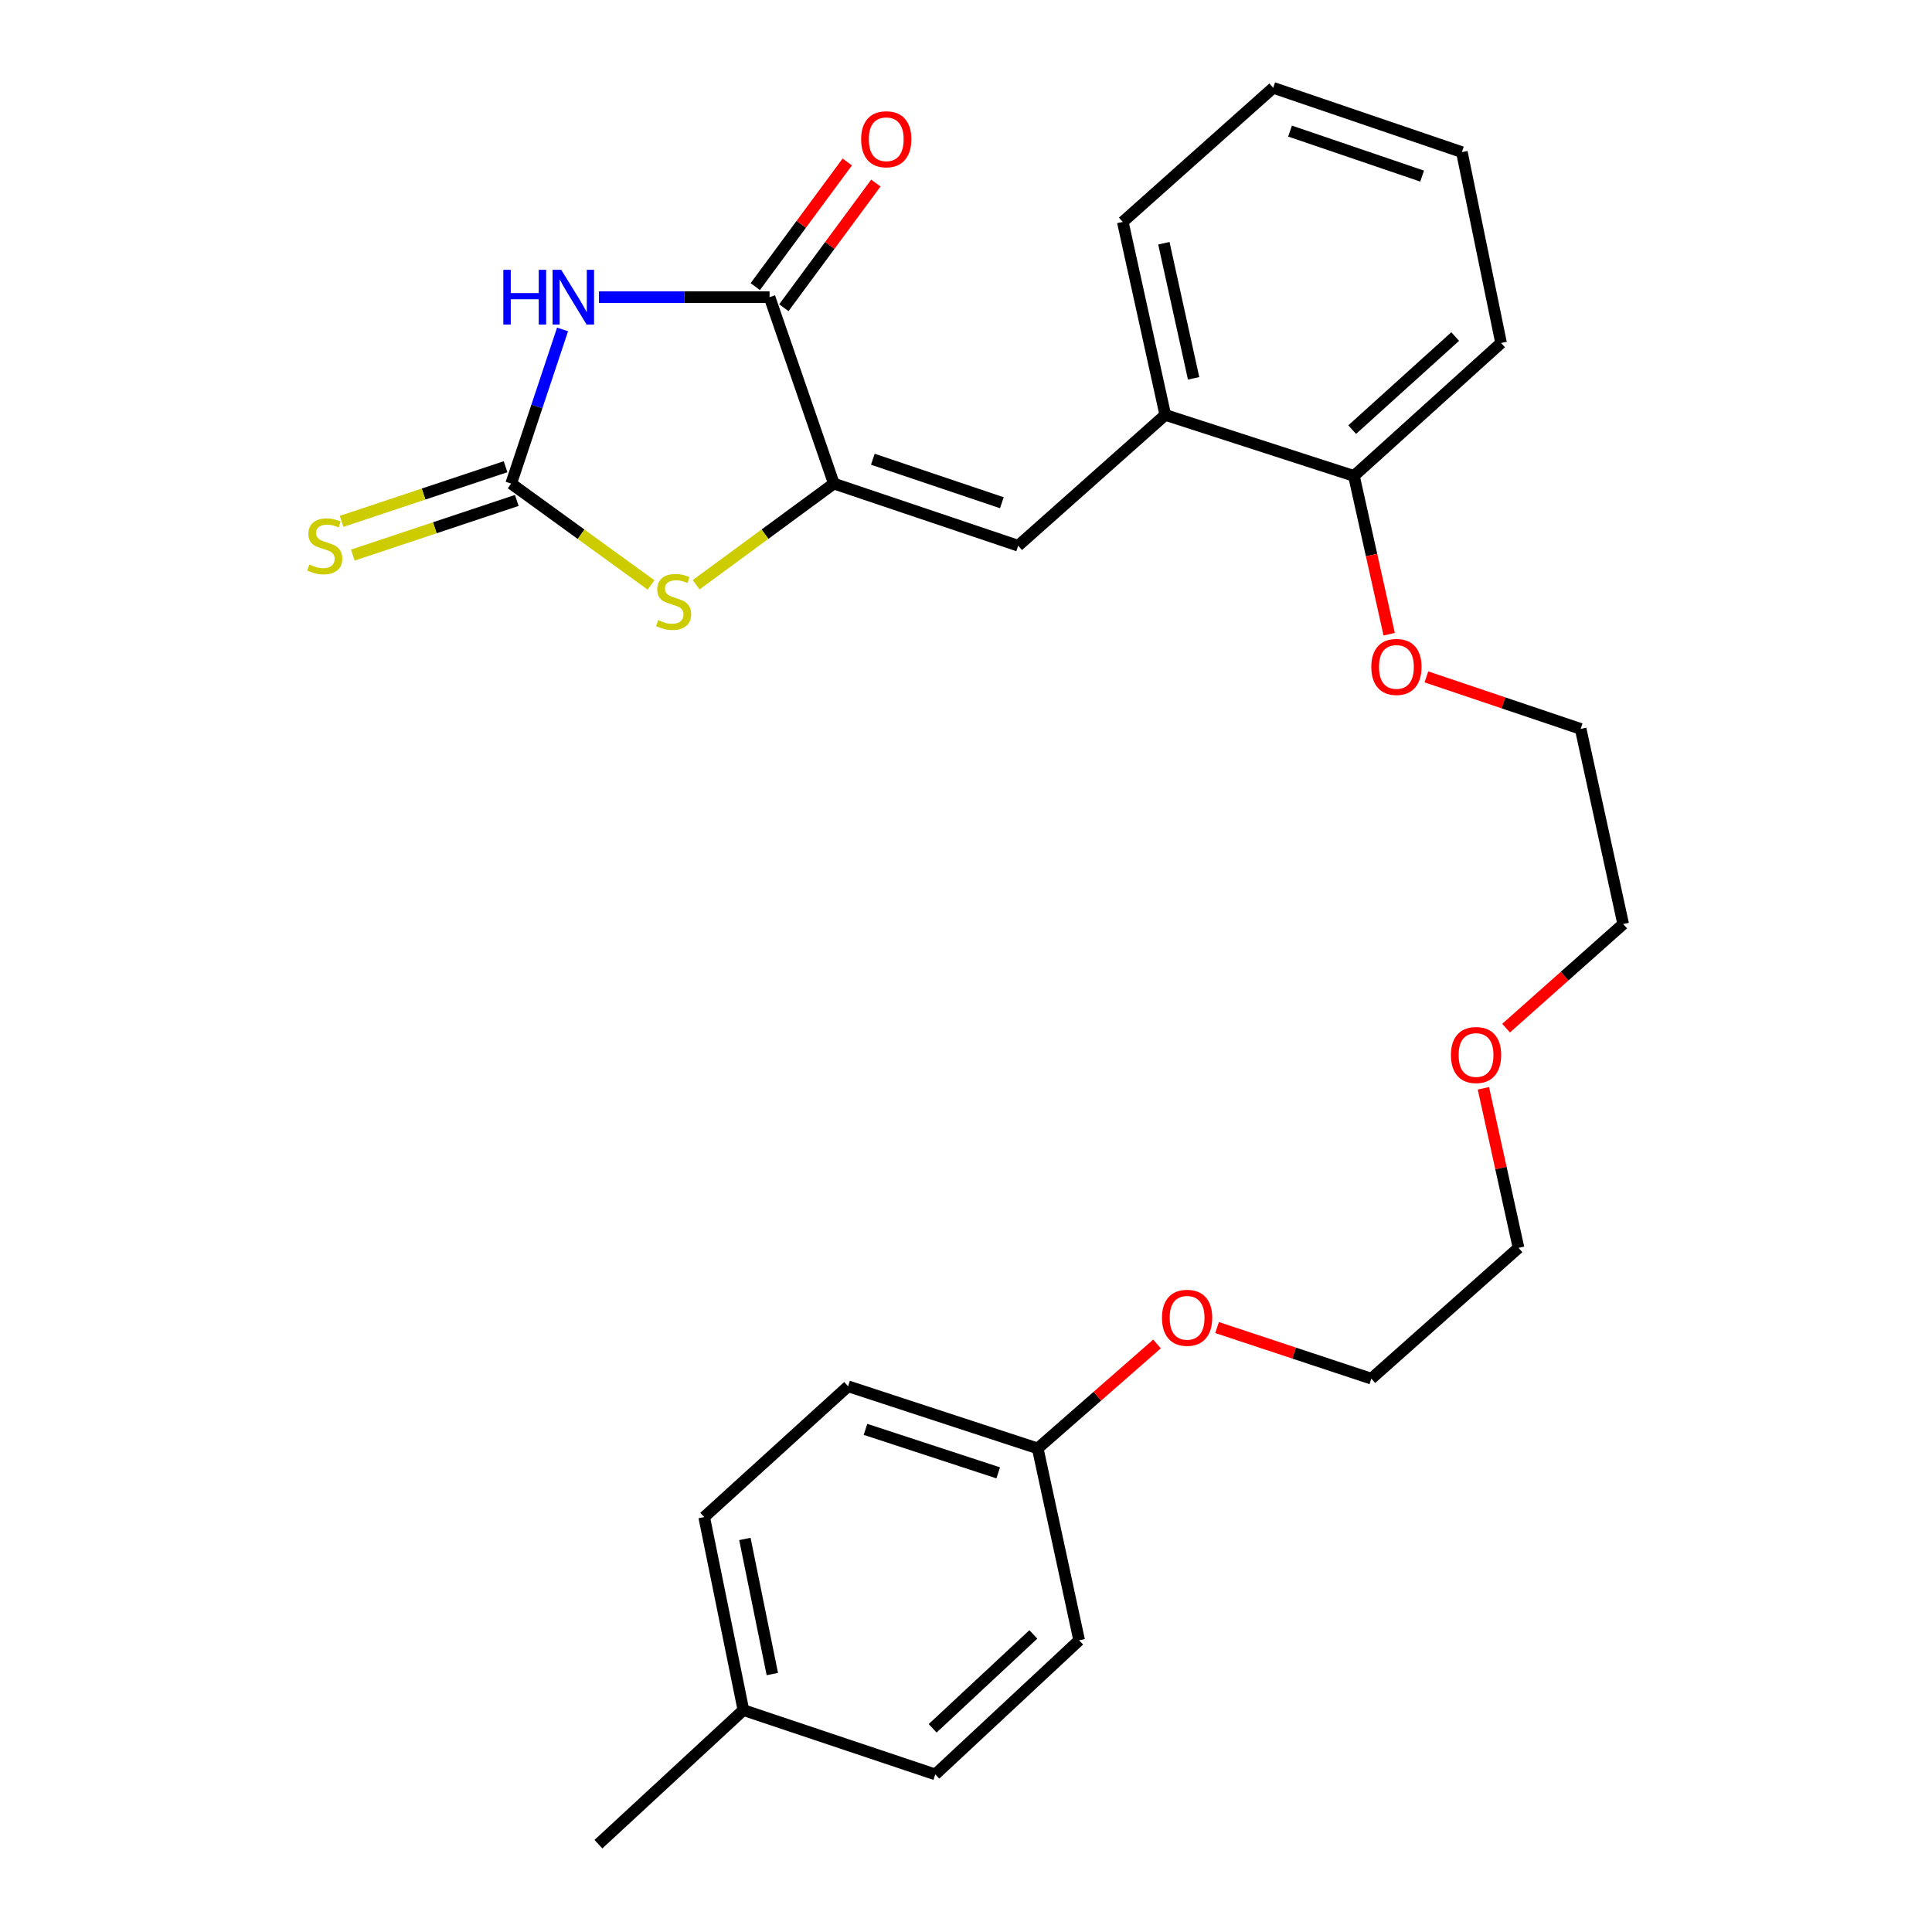 <?xml version='1.0' encoding='iso-8859-1'?>
<svg version='1.1' baseProfile='full'
              xmlns='http://www.w3.org/2000/svg'
                      xmlns:rdkit='http://www.rdkit.org/xml'
                      xmlns:xlink='http://www.w3.org/1999/xlink'
                  xml:space='preserve'
width='1000px' height='1000px' viewBox='0 0 1000 1000'>
<!-- END OF HEADER -->
<rect style='opacity:1.0;fill:#FFFFFF;stroke:none' width='1000' height='1000' x='0' y='0'> </rect>
<path class='bond-0' d='M 291.178,170.517 L 277.882,210.41' style='fill:none;fill-rule:evenodd;stroke:#0000FF;stroke-width:6px;stroke-linecap:butt;stroke-linejoin:miter;stroke-opacity:1' />
<path class='bond-0' d='M 277.882,210.41 L 264.585,250.303' style='fill:none;fill-rule:evenodd;stroke:#000000;stroke-width:6px;stroke-linecap:butt;stroke-linejoin:miter;stroke-opacity:1' />
<path class='bond-2' d='M 310.024,153.814 L 354.173,153.814' style='fill:none;fill-rule:evenodd;stroke:#0000FF;stroke-width:6px;stroke-linecap:butt;stroke-linejoin:miter;stroke-opacity:1' />
<path class='bond-2' d='M 354.173,153.814 L 398.321,153.814' style='fill:none;fill-rule:evenodd;stroke:#000000;stroke-width:6px;stroke-linecap:butt;stroke-linejoin:miter;stroke-opacity:1' />
<path class='bond-3' d='M 264.585,250.303 L 300.786,276.541' style='fill:none;fill-rule:evenodd;stroke:#000000;stroke-width:6px;stroke-linecap:butt;stroke-linejoin:miter;stroke-opacity:1' />
<path class='bond-3' d='M 300.786,276.541 L 336.986,302.779' style='fill:none;fill-rule:evenodd;stroke:#CCCC00;stroke-width:6px;stroke-linecap:butt;stroke-linejoin:miter;stroke-opacity:1' />
<path class='bond-6' d='M 261.678,241.581 L 219.245,255.724' style='fill:none;fill-rule:evenodd;stroke:#000000;stroke-width:6px;stroke-linecap:butt;stroke-linejoin:miter;stroke-opacity:1' />
<path class='bond-6' d='M 219.245,255.724 L 176.812,269.867' style='fill:none;fill-rule:evenodd;stroke:#CCCC00;stroke-width:6px;stroke-linecap:butt;stroke-linejoin:miter;stroke-opacity:1' />
<path class='bond-6' d='M 267.492,259.026 L 225.059,273.169' style='fill:none;fill-rule:evenodd;stroke:#000000;stroke-width:6px;stroke-linecap:butt;stroke-linejoin:miter;stroke-opacity:1' />
<path class='bond-6' d='M 225.059,273.169 L 182.626,287.312' style='fill:none;fill-rule:evenodd;stroke:#CCCC00;stroke-width:6px;stroke-linecap:butt;stroke-linejoin:miter;stroke-opacity:1' />
<path class='bond-1' d='M 431.595,250.303 L 398.321,153.814' style='fill:none;fill-rule:evenodd;stroke:#000000;stroke-width:6px;stroke-linecap:butt;stroke-linejoin:miter;stroke-opacity:1' />
<path class='bond-4' d='M 431.595,250.303 L 527.001,282.463' style='fill:none;fill-rule:evenodd;stroke:#000000;stroke-width:6px;stroke-linecap:butt;stroke-linejoin:miter;stroke-opacity:1' />
<path class='bond-4' d='M 451.779,237.702 L 518.563,260.214' style='fill:none;fill-rule:evenodd;stroke:#000000;stroke-width:6px;stroke-linecap:butt;stroke-linejoin:miter;stroke-opacity:1' />
<path class='bond-27' d='M 431.595,250.303 L 395.955,276.491' style='fill:none;fill-rule:evenodd;stroke:#000000;stroke-width:6px;stroke-linecap:butt;stroke-linejoin:miter;stroke-opacity:1' />
<path class='bond-27' d='M 395.955,276.491 L 360.315,302.679' style='fill:none;fill-rule:evenodd;stroke:#CCCC00;stroke-width:6px;stroke-linecap:butt;stroke-linejoin:miter;stroke-opacity:1' />
<path class='bond-7' d='M 405.719,159.275 L 429.531,127.017' style='fill:none;fill-rule:evenodd;stroke:#000000;stroke-width:6px;stroke-linecap:butt;stroke-linejoin:miter;stroke-opacity:1' />
<path class='bond-7' d='M 429.531,127.017 L 453.343,94.758' style='fill:none;fill-rule:evenodd;stroke:#FF0000;stroke-width:6px;stroke-linecap:butt;stroke-linejoin:miter;stroke-opacity:1' />
<path class='bond-7' d='M 390.924,148.354 L 414.736,116.096' style='fill:none;fill-rule:evenodd;stroke:#000000;stroke-width:6px;stroke-linecap:butt;stroke-linejoin:miter;stroke-opacity:1' />
<path class='bond-7' d='M 414.736,116.096 L 438.548,83.837' style='fill:none;fill-rule:evenodd;stroke:#FF0000;stroke-width:6px;stroke-linecap:butt;stroke-linejoin:miter;stroke-opacity:1' />
<path class='bond-5' d='M 527.001,282.463 L 603.15,214.762' style='fill:none;fill-rule:evenodd;stroke:#000000;stroke-width:6px;stroke-linecap:butt;stroke-linejoin:miter;stroke-opacity:1' />
<path class='bond-8' d='M 603.15,214.762 L 700.803,246.34' style='fill:none;fill-rule:evenodd;stroke:#000000;stroke-width:6px;stroke-linecap:butt;stroke-linejoin:miter;stroke-opacity:1' />
<path class='bond-18' d='M 603.15,214.762 L 581.155,114.861' style='fill:none;fill-rule:evenodd;stroke:#000000;stroke-width:6px;stroke-linecap:butt;stroke-linejoin:miter;stroke-opacity:1' />
<path class='bond-18' d='M 617.809,195.823 L 602.413,125.893' style='fill:none;fill-rule:evenodd;stroke:#000000;stroke-width:6px;stroke-linecap:butt;stroke-linejoin:miter;stroke-opacity:1' />
<path class='bond-15' d='M 700.803,246.34 L 709.921,287.303' style='fill:none;fill-rule:evenodd;stroke:#000000;stroke-width:6px;stroke-linecap:butt;stroke-linejoin:miter;stroke-opacity:1' />
<path class='bond-15' d='M 709.921,287.303 L 719.038,328.267' style='fill:none;fill-rule:evenodd;stroke:#FF0000;stroke-width:6px;stroke-linecap:butt;stroke-linejoin:miter;stroke-opacity:1' />
<path class='bond-19' d='M 700.803,246.34 L 776.953,177.515' style='fill:none;fill-rule:evenodd;stroke:#000000;stroke-width:6px;stroke-linecap:butt;stroke-linejoin:miter;stroke-opacity:1' />
<path class='bond-19' d='M 699.896,222.374 L 753.2,174.197' style='fill:none;fill-rule:evenodd;stroke:#000000;stroke-width:6px;stroke-linecap:butt;stroke-linejoin:miter;stroke-opacity:1' />
<path class='bond-9' d='M 537.125,749.697 L 567.997,722.667' style='fill:none;fill-rule:evenodd;stroke:#000000;stroke-width:6px;stroke-linecap:butt;stroke-linejoin:miter;stroke-opacity:1' />
<path class='bond-9' d='M 567.997,722.667 L 598.869,695.637' style='fill:none;fill-rule:evenodd;stroke:#FF0000;stroke-width:6px;stroke-linecap:butt;stroke-linejoin:miter;stroke-opacity:1' />
<path class='bond-11' d='M 537.125,749.697 L 558.568,849.015' style='fill:none;fill-rule:evenodd;stroke:#000000;stroke-width:6px;stroke-linecap:butt;stroke-linejoin:miter;stroke-opacity:1' />
<path class='bond-12' d='M 537.125,749.697 L 438.97,717.537' style='fill:none;fill-rule:evenodd;stroke:#000000;stroke-width:6px;stroke-linecap:butt;stroke-linejoin:miter;stroke-opacity:1' />
<path class='bond-12' d='M 516.676,762.347 L 447.968,739.835' style='fill:none;fill-rule:evenodd;stroke:#000000;stroke-width:6px;stroke-linecap:butt;stroke-linejoin:miter;stroke-opacity:1' />
<path class='bond-10' d='M 384.785,885.139 L 364.486,785.238' style='fill:none;fill-rule:evenodd;stroke:#000000;stroke-width:6px;stroke-linecap:butt;stroke-linejoin:miter;stroke-opacity:1' />
<path class='bond-10' d='M 399.761,866.492 L 385.552,796.561' style='fill:none;fill-rule:evenodd;stroke:#000000;stroke-width:6px;stroke-linecap:butt;stroke-linejoin:miter;stroke-opacity:1' />
<path class='bond-24' d='M 384.785,885.139 L 309.739,954.545' style='fill:none;fill-rule:evenodd;stroke:#000000;stroke-width:6px;stroke-linecap:butt;stroke-linejoin:miter;stroke-opacity:1' />
<path class='bond-29' d='M 384.785,885.139 L 484.104,918.432' style='fill:none;fill-rule:evenodd;stroke:#000000;stroke-width:6px;stroke-linecap:butt;stroke-linejoin:miter;stroke-opacity:1' />
<path class='bond-14' d='M 558.568,849.015 L 484.104,918.432' style='fill:none;fill-rule:evenodd;stroke:#000000;stroke-width:6px;stroke-linecap:butt;stroke-linejoin:miter;stroke-opacity:1' />
<path class='bond-14' d='M 534.859,845.977 L 482.735,894.569' style='fill:none;fill-rule:evenodd;stroke:#000000;stroke-width:6px;stroke-linecap:butt;stroke-linejoin:miter;stroke-opacity:1' />
<path class='bond-13' d='M 438.97,717.537 L 364.486,785.238' style='fill:none;fill-rule:evenodd;stroke:#000000;stroke-width:6px;stroke-linecap:butt;stroke-linejoin:miter;stroke-opacity:1' />
<path class='bond-20' d='M 738.304,350.35 L 778.223,363.813' style='fill:none;fill-rule:evenodd;stroke:#FF0000;stroke-width:6px;stroke-linecap:butt;stroke-linejoin:miter;stroke-opacity:1' />
<path class='bond-20' d='M 778.223,363.813 L 818.143,377.277' style='fill:none;fill-rule:evenodd;stroke:#000000;stroke-width:6px;stroke-linecap:butt;stroke-linejoin:miter;stroke-opacity:1' />
<path class='bond-16' d='M 629.95,687.144 L 669.877,700.369' style='fill:none;fill-rule:evenodd;stroke:#FF0000;stroke-width:6px;stroke-linecap:butt;stroke-linejoin:miter;stroke-opacity:1' />
<path class='bond-16' d='M 669.877,700.369 L 709.804,713.594' style='fill:none;fill-rule:evenodd;stroke:#000000;stroke-width:6px;stroke-linecap:butt;stroke-linejoin:miter;stroke-opacity:1' />
<path class='bond-17' d='M 779.546,532.171 L 809.852,505.231' style='fill:none;fill-rule:evenodd;stroke:#FF0000;stroke-width:6px;stroke-linecap:butt;stroke-linejoin:miter;stroke-opacity:1' />
<path class='bond-17' d='M 809.852,505.231 L 840.158,478.291' style='fill:none;fill-rule:evenodd;stroke:#000000;stroke-width:6px;stroke-linecap:butt;stroke-linejoin:miter;stroke-opacity:1' />
<path class='bond-22' d='M 767.81,563.309 L 776.897,604.601' style='fill:none;fill-rule:evenodd;stroke:#FF0000;stroke-width:6px;stroke-linecap:butt;stroke-linejoin:miter;stroke-opacity:1' />
<path class='bond-22' d='M 776.897,604.601 L 785.983,645.893' style='fill:none;fill-rule:evenodd;stroke:#000000;stroke-width:6px;stroke-linecap:butt;stroke-linejoin:miter;stroke-opacity:1' />
<path class='bond-25' d='M 581.155,114.861 L 659.01,45.455' style='fill:none;fill-rule:evenodd;stroke:#000000;stroke-width:6px;stroke-linecap:butt;stroke-linejoin:miter;stroke-opacity:1' />
<path class='bond-28' d='M 776.953,177.515 L 756.664,78.738' style='fill:none;fill-rule:evenodd;stroke:#000000;stroke-width:6px;stroke-linecap:butt;stroke-linejoin:miter;stroke-opacity:1' />
<path class='bond-23' d='M 818.143,377.277 L 840.158,478.291' style='fill:none;fill-rule:evenodd;stroke:#000000;stroke-width:6px;stroke-linecap:butt;stroke-linejoin:miter;stroke-opacity:1' />
<path class='bond-21' d='M 709.804,713.594 L 785.983,645.893' style='fill:none;fill-rule:evenodd;stroke:#000000;stroke-width:6px;stroke-linecap:butt;stroke-linejoin:miter;stroke-opacity:1' />
<path class='bond-26' d='M 659.01,45.455 L 756.664,78.738' style='fill:none;fill-rule:evenodd;stroke:#000000;stroke-width:6px;stroke-linecap:butt;stroke-linejoin:miter;stroke-opacity:1' />
<path class='bond-26' d='M 667.726,67.852 L 736.084,91.151' style='fill:none;fill-rule:evenodd;stroke:#000000;stroke-width:6px;stroke-linecap:butt;stroke-linejoin:miter;stroke-opacity:1' />
<path  class='atom-0' d='M 260.525 139.654
L 264.365 139.654
L 264.365 151.694
L 278.845 151.694
L 278.845 139.654
L 282.685 139.654
L 282.685 167.974
L 278.845 167.974
L 278.845 154.894
L 264.365 154.894
L 264.365 167.974
L 260.525 167.974
L 260.525 139.654
' fill='#0000FF'/>
<path  class='atom-0' d='M 290.485 139.654
L 299.765 154.654
Q 300.685 156.134, 302.165 158.814
Q 303.645 161.494, 303.725 161.654
L 303.725 139.654
L 307.485 139.654
L 307.485 167.974
L 303.605 167.974
L 293.645 151.574
Q 292.485 149.654, 291.245 147.454
Q 290.045 145.254, 289.685 144.574
L 289.685 167.974
L 286.005 167.974
L 286.005 139.654
L 290.485 139.654
' fill='#0000FF'/>
<path  class='atom-4' d='M 340.662 320.961
Q 340.982 321.081, 342.302 321.641
Q 343.622 322.201, 345.062 322.561
Q 346.542 322.881, 347.982 322.881
Q 350.662 322.881, 352.222 321.601
Q 353.782 320.281, 353.782 318.001
Q 353.782 316.441, 352.982 315.481
Q 352.222 314.521, 351.022 314.001
Q 349.822 313.481, 347.822 312.881
Q 345.302 312.121, 343.782 311.401
Q 342.302 310.681, 341.222 309.161
Q 340.182 307.641, 340.182 305.081
Q 340.182 301.521, 342.582 299.321
Q 345.022 297.121, 349.822 297.121
Q 353.102 297.121, 356.822 298.681
L 355.902 301.761
Q 352.502 300.361, 349.942 300.361
Q 347.182 300.361, 345.662 301.521
Q 344.142 302.641, 344.182 304.601
Q 344.182 306.121, 344.942 307.041
Q 345.742 307.961, 346.862 308.481
Q 348.022 309.001, 349.942 309.601
Q 352.502 310.401, 354.022 311.201
Q 355.542 312.001, 356.622 313.641
Q 357.742 315.241, 357.742 318.001
Q 357.742 321.921, 355.102 324.041
Q 352.502 326.121, 348.142 326.121
Q 345.622 326.121, 343.702 325.561
Q 341.822 325.041, 339.582 324.121
L 340.662 320.961
' fill='#CCCC00'/>
<path  class='atom-7' d='M 160.096 292.183
Q 160.416 292.303, 161.736 292.863
Q 163.056 293.423, 164.496 293.783
Q 165.976 294.103, 167.416 294.103
Q 170.096 294.103, 171.656 292.823
Q 173.216 291.503, 173.216 289.223
Q 173.216 287.663, 172.416 286.703
Q 171.656 285.743, 170.456 285.223
Q 169.256 284.703, 167.256 284.103
Q 164.736 283.343, 163.216 282.623
Q 161.736 281.903, 160.656 280.383
Q 159.616 278.863, 159.616 276.303
Q 159.616 272.743, 162.016 270.543
Q 164.456 268.343, 169.256 268.343
Q 172.536 268.343, 176.256 269.903
L 175.336 272.983
Q 171.936 271.583, 169.376 271.583
Q 166.616 271.583, 165.096 272.743
Q 163.576 273.863, 163.616 275.823
Q 163.616 277.343, 164.376 278.263
Q 165.176 279.183, 166.296 279.703
Q 167.456 280.223, 169.376 280.823
Q 171.936 281.623, 173.456 282.423
Q 174.976 283.223, 176.056 284.863
Q 177.176 286.463, 177.176 289.223
Q 177.176 293.143, 174.536 295.263
Q 171.936 297.343, 167.576 297.343
Q 165.056 297.343, 163.136 296.783
Q 161.256 296.263, 159.016 295.343
L 160.096 292.183
' fill='#CCCC00'/>
<path  class='atom-8' d='M 445.718 72.075
Q 445.718 65.275, 449.078 61.475
Q 452.438 57.675, 458.718 57.675
Q 464.998 57.675, 468.358 61.475
Q 471.718 65.275, 471.718 72.075
Q 471.718 78.955, 468.318 82.875
Q 464.918 86.755, 458.718 86.755
Q 452.478 86.755, 449.078 82.875
Q 445.718 78.995, 445.718 72.075
M 458.718 83.555
Q 463.038 83.555, 465.358 80.675
Q 467.718 77.755, 467.718 72.075
Q 467.718 66.515, 465.358 63.715
Q 463.038 60.875, 458.718 60.875
Q 454.398 60.875, 452.038 63.675
Q 449.718 66.475, 449.718 72.075
Q 449.718 77.795, 452.038 80.675
Q 454.398 83.555, 458.718 83.555
' fill='#FF0000'/>
<path  class='atom-16' d='M 709.788 345.197
Q 709.788 338.397, 713.148 334.597
Q 716.508 330.797, 722.788 330.797
Q 729.068 330.797, 732.428 334.597
Q 735.788 338.397, 735.788 345.197
Q 735.788 352.077, 732.388 355.997
Q 728.988 359.877, 722.788 359.877
Q 716.548 359.877, 713.148 355.997
Q 709.788 352.117, 709.788 345.197
M 722.788 356.677
Q 727.108 356.677, 729.428 353.797
Q 731.788 350.877, 731.788 345.197
Q 731.788 339.637, 729.428 336.837
Q 727.108 333.997, 722.788 333.997
Q 718.468 333.997, 716.108 336.797
Q 713.788 339.597, 713.788 345.197
Q 713.788 350.917, 716.108 353.797
Q 718.468 356.677, 722.788 356.677
' fill='#FF0000'/>
<path  class='atom-17' d='M 601.438 682.086
Q 601.438 675.286, 604.798 671.486
Q 608.158 667.686, 614.438 667.686
Q 620.718 667.686, 624.078 671.486
Q 627.438 675.286, 627.438 682.086
Q 627.438 688.966, 624.038 692.886
Q 620.638 696.766, 614.438 696.766
Q 608.198 696.766, 604.798 692.886
Q 601.438 689.006, 601.438 682.086
M 614.438 693.566
Q 618.758 693.566, 621.078 690.686
Q 623.438 687.766, 623.438 682.086
Q 623.438 676.526, 621.078 673.726
Q 618.758 670.886, 614.438 670.886
Q 610.118 670.886, 607.758 673.686
Q 605.438 676.486, 605.438 682.086
Q 605.438 687.806, 607.758 690.686
Q 610.118 693.566, 614.438 693.566
' fill='#FF0000'/>
<path  class='atom-18' d='M 750.999 546.072
Q 750.999 539.272, 754.359 535.472
Q 757.719 531.672, 763.999 531.672
Q 770.279 531.672, 773.639 535.472
Q 776.999 539.272, 776.999 546.072
Q 776.999 552.952, 773.599 556.872
Q 770.199 560.752, 763.999 560.752
Q 757.759 560.752, 754.359 556.872
Q 750.999 552.992, 750.999 546.072
M 763.999 557.552
Q 768.319 557.552, 770.639 554.672
Q 772.999 551.752, 772.999 546.072
Q 772.999 540.512, 770.639 537.712
Q 768.319 534.872, 763.999 534.872
Q 759.679 534.872, 757.319 537.672
Q 754.999 540.472, 754.999 546.072
Q 754.999 551.792, 757.319 554.672
Q 759.679 557.552, 763.999 557.552
' fill='#FF0000'/>
</svg>
